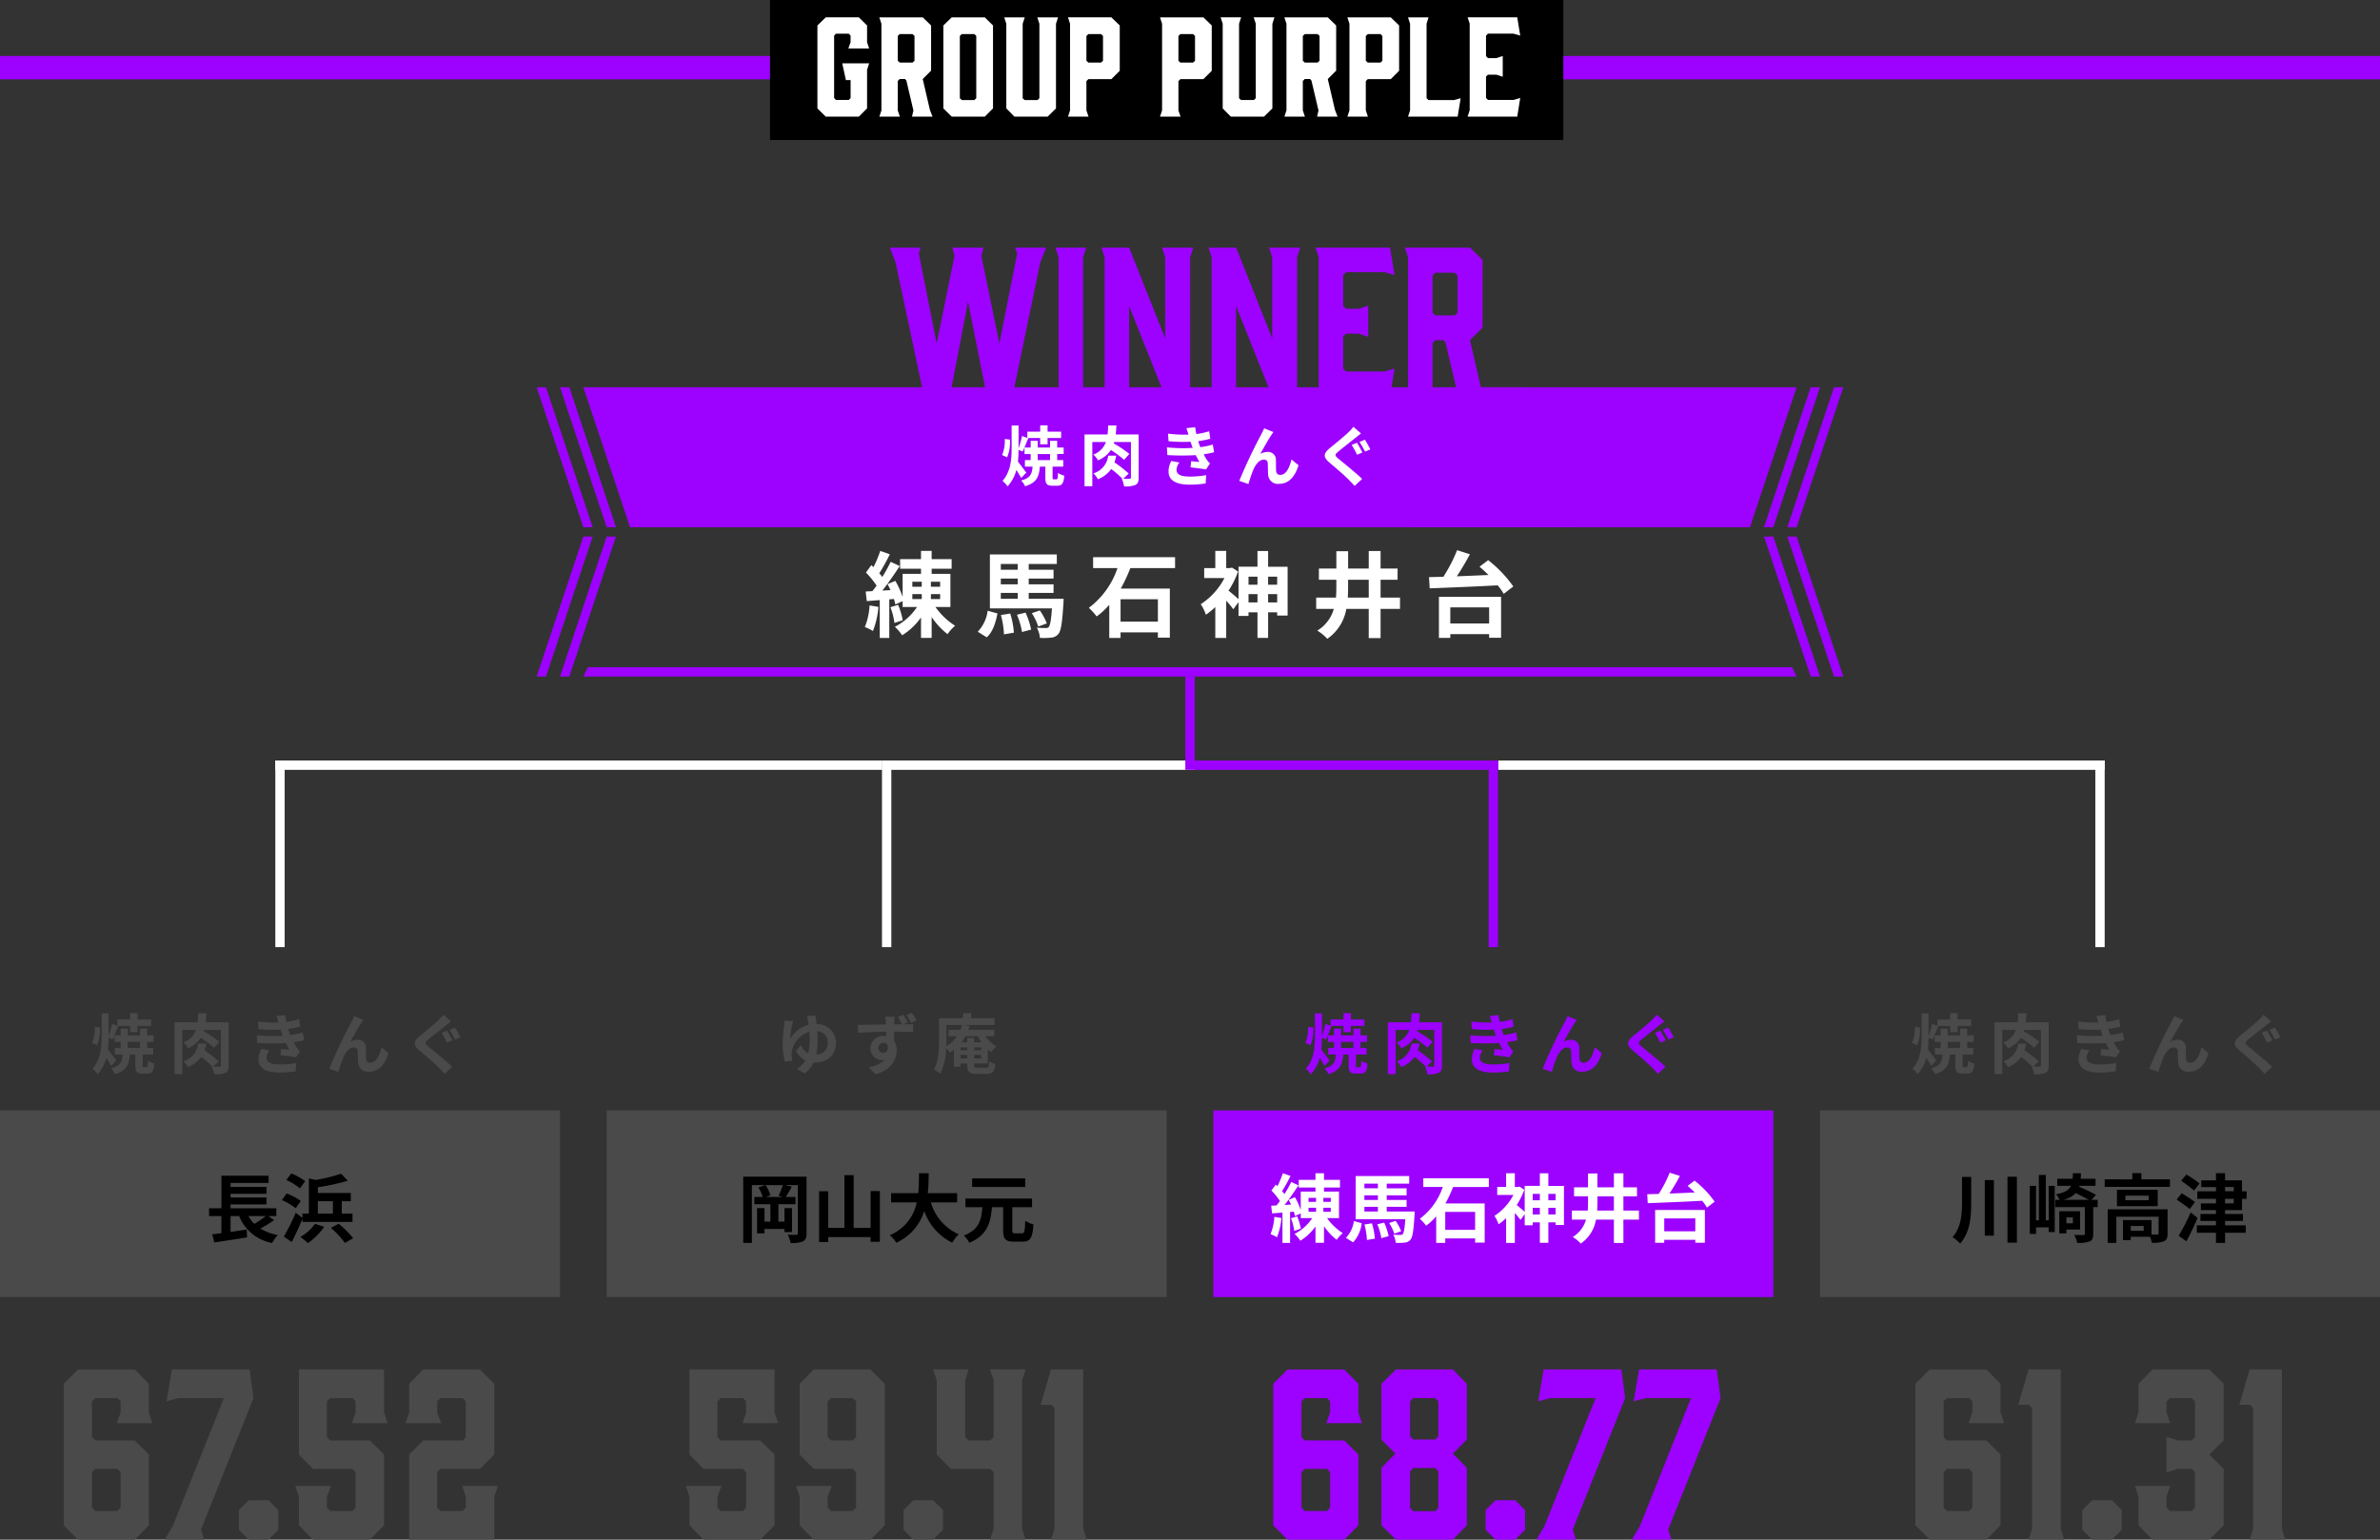 <svg xmlns="http://www.w3.org/2000/svg" width="510" height="330" viewBox="0 0 510 330">
  <rect x="0" y="0" width="510" height="330" fill="#333333" stroke="none"/>
  <g id="グループ_88327" data-name="グループ 88327" transform="translate(14546 10044)">
    <path id="パス_151383" data-name="パス 151383" d="M0,0H120V40H0Z" transform="translate(-14286 -9806)" fill="#9d01ff"/>
    <path id="パス_151249" data-name="パス 151249" d="M-40,0H162l10,30H-30Z" transform="translate(-14381 -9961)" fill="#9d01ff"/>
    <path id="パス_151250" data-name="パス 151250" d="M-28,0h-72l-10,30h72Z" transform="translate(-14133 -9961)" fill="#9d01ff"/>
    <path id="パス_151413" data-name="パス 151413" d="M-32.067-28.854l1.26-3.066h-6.678l.462,1.218-3.822,19.32-3.864-18.774.462-1.764h-6.678l.462,1.764-3.822,18.774L-58.107-30.7l.378-1.218h-6.594l1.218,3.108,5.712,26.88L-57.9,0h7.308l-.5-1.932,3.528-18.4,3.654,18.4L-44.415,0h7.266l-.5-1.932Zm9.156,26.838V-29.862l.672-2.058h-6.594l.672,2.058V-2.016L-28.833,0h6.594Zm9.87,0V-19.4L-5.313,0H.693L.021-2.016V-29.862L.693-31.92H-5.985l.672,2.058v17.388L-13.041-31.92h-5.922l.672,2.058V-2.016L-18.963,0h6.594Zm22.932,0V-19.4L17.619,0h6.006l-.672-2.016V-29.862l.672-2.058H16.947l.672,2.058v17.388L9.891-31.92H3.969l.672,2.058V-2.016L3.969,0h6.594ZM42.861,0l.966-6.006-2.184.63h-8.19l-.63-.63v-6.888l.63-.588h2.688l2.058.672v-6.678l-2.058.672H33.453l-.63-.63V-26.04l.63-.63h8.19l2.184.63-.966-5.88H26.9l.672,2.016V-2.058L26.9,0Zm9.786,0-.672-2.016v-9.45l.63-.63h1.722l.42.5,2.268,9.618L56.553,0h6.594l-.84-2.142L60-12.1l2.688-2.688V-29.316L60-31.92H46.053l.672,2.058V-2.016L46.053,0ZM52.6-17.388l-.63-.588v-7.98l.63-.588h4.116l.63.588v7.98l-.63.588Z" transform="translate(-14291 -9959)" fill="#9d01ff"/>
    <path id="パス_151306" data-name="パス 151306" d="M0,0H510V5H0Z" transform="translate(-14546 -10032)" fill="#9d01ff"/>
    <path id="パス_151403" data-name="パス 151403" d="M0,0H170V30H0Z" transform="translate(-14381 -10044)"/>
    <path id="パス_151506" data-name="パス 151506" d="M-34.968-24.96h7.632l-.768-2.3v-6.144l-3.024-3.072H-43.272l-3.072,3.072V-3.072L-43.272,0h12.144L-28.1-3.072V-18.24l-3.024-3.024h-8.448l-.72-.72v-7.68l.72-.672h4.752l.672.672v2.4Zm.816,10.512v7.584l-.672.72h-4.752l-.72-.72v-7.584l.72-.72h4.752ZM-5.688-30.336-6.5-36.48H-23.16l-1.152,6.816,2.544-.672h9.744L-22.968-2.928-24.7,0h8.448l-.672-2.16ZM-6.7-8.448-8.808-6.336v4.224L-6.7,0h4.224L-.36-2.112V-6.336L-2.472-8.448ZM22.3-27.264V-36.48H4.056v18.24L7.08-15.168h8.448l.672.72v7.584l-.672.72H10.776l-.72-.72V-9.216l.864-2.3H3.288l.768,2.3v6.144L7.08,0H19.224L22.3-3.072V-18.24l-3.072-3.024H10.776l-.72-.72v-7.68l.72-.672h4.752l.672.672v2.4l-.768,2.3h7.632ZM46.68-11.52H39.048l.768,2.3v2.352l-.672.72H34.392l-.72-.72v-7.584l.72-.72H42.84l3.072-3.072V-33.408L42.84-36.48H30.7l-3.024,3.072v6.144l-.768,2.3h7.632l-.864-2.3v-2.4l.72-.672h4.752l.672.672v7.68l-.672.72H30.7L27.672-18.24V0h18.24V-9.216Z" transform="translate(-14486 -9714)" fill="#4a4a4a"/>
    <path id="パス_151447" data-name="パス 151447" d="M-24.024-27.264V-36.48h-18.24v18.24l3.024,3.072h8.448l.672.72v7.584l-.672.72h-4.752l-.72-.72V-9.216l.864-2.3h-7.632l.768,2.3v6.144L-39.24,0H-27.1l3.072-3.072V-18.24L-27.1-21.264h-8.448l-.72-.72v-7.68l.72-.672h4.752l.672.672v2.4l-.768,2.3h7.632ZM-3.48-36.48H-15.624l-3.024,3.072V-18.24l3.024,3.072h8.352l.72.72v7.584l-.72.72h-4.656l-.72-.72V-9.216l.864-2.3h-7.632l.768,2.3v6.144L-15.624,0H-3.48L-.408-3.072V-33.408Zm-3.072,6.816v7.68l-.72.72h-4.656l-.72-.72v-7.68l.72-.672h4.656ZM5.736-8.448,3.624-6.336v4.224L5.736,0H9.96l2.112-2.112V-6.336L9.96-8.448Zm23.28,6.1V-34.128l.768-2.352H22.152l.768,2.352v12.144l-.72.72H17.544l-.72-.72V-34.128l.72-2.352H9.96l.768,2.352V-18.24l3.024,3.072H22.2l.72.72v12.1L22.152,0h7.632Zm13.1,0V-36.48H35.208L33-28.9h2.3l.672.72V-2.352L35.208,0H42.84Z" transform="translate(-14356 -9714)" fill="#4a4a4a"/>
    <path id="パス_151354" data-name="パス 151354" d="M-28.176-24.96h7.632l-.768-2.3v-6.144l-3.024-3.072H-36.48l-3.072,3.072V-3.072L-36.48,0h12.144l3.024-3.072V-18.24l-3.024-3.024h-8.448l-.72-.72v-7.68l.72-.672h4.752l.672.672v2.4Zm.816,10.512v7.584l-.672.72h-4.752l-.72-.72v-7.584l.72-.72h4.752ZM-8.4-2.352V-36.48h-6.912L-17.52-28.9h2.3l.672.72V-2.352L-15.312,0H-7.68Zm6.72-6.1L-3.792-6.336v4.224L-1.68,0H2.544L4.656-2.112V-6.336L2.544-8.448Zm25.1-28.032H11.232L8.256-33.408v6.144l-.768,2.3h7.536l-.768-2.3v-2.4l.72-.672h4.656l.72.672v7.68l-.72.72H16.7l-2.448-.768V-14.4l2.448-.768h2.928l.72.72v7.584l-.72.72H14.976l-.72-.72V-9.216l.768-2.3H7.488l.768,2.3v6.144L11.232,0H23.424L26.5-3.072v-12.1L23.424-18.24,26.5-21.264V-33.408ZM38.976-2.352V-36.48H32.064L29.856-28.9h2.3l.672.72V-2.352L32.064,0H39.7Z" transform="translate(-14096 -9714)" fill="#4a4a4a"/>
    <path id="パス_151406" data-name="パス 151406" d="M-73.052,0h7.084L-64.2-1.764v-8.26l.448-1.4h-5.768l.784,3.584h1.008V-4l-.392.42h-2.744L-71.26-4V-17.36l.392-.42h2.744l.392.42v1.4l-.476,1.344h4.452L-64.2-15.96v-3.584l-1.764-1.736h-7.084l-1.792,1.736v17.78Zm15.876,0-.448-1.344v-6.3l.42-.42h1.148l.28.336,1.512,6.412L-54.572,0h4.4l-.56-1.428-1.54-6.636,1.792-1.792v-9.688l-1.792-1.736h-9.3l.448,1.372V-1.344L-61.572,0ZM-57.2-11.592l-.42-.392V-17.3l.42-.392h2.744l.42.392v5.32l-.42.392Zm18.228-9.688H-46.06l-1.792,1.736v17.78L-46.06,0h7.084l1.764-1.764v-17.78ZM-40.8-17.3V-3.948l-.42.392H-43.9l-.42-.392V-17.3l.42-.392h2.688Zm17.528-3.976H-27.72l.448,1.372v15.96l-.42.392h-2.744l-.42-.392v-15.96l.448-1.372h-4.4l.448,1.372V-1.764L-32.62,0h7.112l1.792-1.764V-19.908Zm6.076,19.936V-7.616l.42-.42h4.928l1.792-1.792v-9.716l-1.792-1.736h-9.3l.448,1.372V-1.344L-21.14,0h4.4Zm0-10.64V-17.3l.42-.392h2.716l.42.392v5.32l-.42.392h-2.716ZM2.52-1.344V-7.616l.42-.42H7.868L9.66-9.828v-9.716L7.868-21.28h-9.3l.448,1.372V-1.344L-1.428,0h4.4Zm0-10.64V-17.3l.42-.392H5.656l.42.392v5.32l-.42.392H2.94Zm20.58-9.3H18.648l.448,1.372v15.96l-.42.392H15.932l-.42-.392v-15.96l.448-1.372h-4.4l.448,1.372V-1.764L13.748,0H20.86l1.792-1.764V-19.908ZM29.624,0l-.448-1.344v-6.3l.42-.42h1.148l.28.336,1.512,6.412L32.228,0h4.4l-.56-1.428-1.54-6.636,1.792-1.792v-9.688L34.524-21.28h-9.3l.448,1.372V-1.344L25.228,0ZM29.6-11.592l-.42-.392V-17.3l.42-.392H32.34l.42.392v5.32l-.42.392ZM42.672-1.344V-7.616l.42-.42H48.02l1.792-1.792v-9.716L48.02-21.28h-9.3l.448,1.372V-1.344L38.724,0h4.4Zm0-10.64V-17.3l.42-.392h2.716l.42.392v5.32l-.42.392H43.092ZM63-3.948l-1.456.392H56.112l-.42-.392v-15.96l.42-1.372h-4.4l.448,1.372V-1.344L51.716,0h10.64ZM75.124,0l.644-4-1.456.42h-5.46L68.432-4V-8.6l.42-.392h1.792l1.372.448v-4.452l-1.372.448H68.852l-.42-.42v-4.4l.42-.42h5.46l1.456.42-.644-3.92H64.484l.448,1.344V-1.372L64.484,0Z" transform="translate(-14296 -10019)" fill="#fff"/>
    <path id="パス_151491" data-name="パス 151491" d="M0,0H120V40H0Z" transform="translate(-14546 -9806)" fill="#4a4a4a"/>
    <path id="パス_151259" data-name="パス 151259" d="M-19,0H239l1,2H-20Z" transform="translate(-14401 -9901)" fill="#9d01ff"/>
    <path id="パス_151439" data-name="パス 151439" d="M0,0H120V40H0Z" transform="translate(-14416 -9806)" fill="#4a4a4a"/>
    <path id="パス_151321" data-name="パス 151321" d="M0,0H120V40H0Z" transform="translate(-14156 -9806)" fill="#4a4a4a"/>
    <path id="パス_151515" data-name="パス 151515" d="M-3.056-4.352A22.536,22.536,0,0,1-5.5-2.688,7.613,7.613,0,0,1-6.768-4.352Zm.56,0H-.784v-1.68h-9.808v-.832h7.7V-8.336h-7.7v-.8h7.7v-1.472h-7.7v-.848h8.144v-1.552h-10.1v6.976H-15.2v1.68h2.64V-.688c-.72.08-1.376.176-1.952.24L-14.08,1.3C-12.144,1.008-9.5.608-7.056.208l-.08-1.68c-1.152.176-2.336.352-3.456.512V-4.352h1.84A9.4,9.4,0,0,0-1.68,1.408,8.453,8.453,0,0,1-.48-.3,10.582,10.582,0,0,1-4.208-1.68,26.941,26.941,0,0,0-1.264-3.488Zm7.9-7.488a12.64,12.64,0,0,0-2.992-1.648L1.36-12.08a11.631,11.631,0,0,1,2.912,1.792ZM4.448-7.6a12.59,12.59,0,0,0-3.04-1.6L.416-7.776a13.139,13.139,0,0,1,2.96,1.744Zm3.664.064h3.232V-4.88H8.112ZM4.816-3.1h10.72V-4.88h-2.3V-7.536h1.936V-9.312H8.112v-1.232a45.688,45.688,0,0,0,6.416-1.392l-1.44-1.5A35.522,35.522,0,0,1,7.648-12.1l-1.456-.32V-4.88H4.816v.912l-1.44-1.1A47.45,47.45,0,0,1,.816.048L2.512,1.2C3.3-.32,4.128-2.1,4.816-3.76ZM7.5-2.688A9.972,9.972,0,0,1,4.352.128,11.052,11.052,0,0,1,5.984,1.44,14.16,14.16,0,0,0,9.472-2.048Zm3.424.864A20.084,20.084,0,0,1,13.92,1.408L15.68.384a19.741,19.741,0,0,0-3.12-3.1Z" transform="translate(-14486 -9779)"/>
    <path id="パス_151408" data-name="パス 151408" d="M-68.66-5.24A14.576,14.576,0,0,1-69.68-.6a9.99,9.99,0,0,1,1.74.84,18.358,18.358,0,0,0,1.18-5.16Zm4.46.38a13.77,13.77,0,0,1,.86,3.38l1.78-.58a15.955,15.955,0,0,0-.98-3.3Zm4.7-2.8h2.02V-6.6H-59.5Zm0-2.66h2.02v1.08H-59.5Zm5.96,1.08h-1.98v-1.08h1.98Zm0,2.64h-1.98V-7.66h1.98Zm2.2,1.7V-12h-4.02v-1.1h4.28v-2.06h-4.28v-1.76h-2.28v1.76h-4.48v2.06h4.48V-12h-3.94v4.94a18.687,18.687,0,0,0-1.56-3.44l-1.68.7c.22.4.44.84.64,1.28l-1.74.1c1.26-1.6,2.62-3.58,3.72-5.26l-1.94-.9a32.242,32.242,0,0,1-1.8,3.24,10.059,10.059,0,0,0-.64-.78,45.024,45.024,0,0,0,2.26-4.08l-2.06-.72a24.542,24.542,0,0,1-1.44,3.46c-.16-.14-.32-.28-.46-.42l-1.16,1.6a18.405,18.405,0,0,1,2.28,2.8c-.3.42-.6.82-.9,1.18l-1.44.08.24,2.06,2.78-.22V1.74h2.04V-6.54l1-.08c.12.44.24.84.3,1.18l1.56-.72V-4.9h3.08A12.542,12.542,0,0,1-63.24-.66a10.545,10.545,0,0,1,1.56,1.82,14.009,14.009,0,0,0,4.04-3.82V1.72h2.28V-2.74A16.308,16.308,0,0,0-51.96.92a9.3,9.3,0,0,1,1.62-1.8,15.089,15.089,0,0,1-4.2-4.02Zm7.78,6.5c1.34-1.2,1.92-3.16,2.3-5.12l-2.1-.58A7.98,7.98,0,0,1-45.48.4Zm3.04-4.78A19.082,19.082,0,0,1-39.86.96L-37.74.6a18.169,18.169,0,0,0-.78-4.1Zm3.44-.06A16.331,16.331,0,0,1-36,.46l1.96-.52a16.79,16.79,0,0,0-1.2-3.64Zm-3.46-4.68h3.62v1.26h-3.62Zm3.62-6.2v1.24h-3.62v-1.24Zm0,4.36h-3.62V-11h3.62Zm2.36,3.1V-7.92h5.32V-9.76h-5.32V-11h5.32v-1.88h-5.32v-1.24h6.02v-2.04H-42.88V-4.6h13.3c-.18,2.58-.4,3.64-.68,3.98a.77.77,0,0,1-.68.22,14.2,14.2,0,0,1-1.88-.08,5.492,5.492,0,0,1,.66,2.2,15.016,15.016,0,0,0,2.44-.06A2.152,2.152,0,0,0-28.22.9c.58-.66.84-2.44,1.1-6.62.02-.32.04-.94.04-.94Zm3.88,5.28a12.743,12.743,0,0,0-1.5-2.78l-1.72.58A12.357,12.357,0,0,1-32.52-.72Zm23.8-.38h-8v-4.8h8ZM-3.2-13.24v-2.34H-20.76v2.34h5.22a17.663,17.663,0,0,1-6.14,8.52A13.29,13.29,0,0,1-20-2.88a15.181,15.181,0,0,0,2.7-2.5V1.74h2.42V.54h8V1.66h2.56V-8.84H-14.84a35.058,35.058,0,0,0,2.06-4.4ZM16.74-5.88V-7.66h1.94v1.78Zm-4.2,0V-7.66h1.92v1.78Zm1.92-5.52v1.72H12.54V-11.4Zm4.22,0v1.72H16.74V-11.4Zm-1.94-2.12V-16.9H14.46v3.36H10.4v6.96C9.86-7.06,8.86-7.94,8.26-8.4a19.606,19.606,0,0,0,2.04-4.1L9-13.34l-.42.1H7.76v-3.68H5.42v3.68H3.04v2.14H7.38A14.841,14.841,0,0,1,2.3-5.5,9.135,9.135,0,0,1,3.4-3.24,15.031,15.031,0,0,0,5.42-4.9V1.74H7.76v-8A22.683,22.683,0,0,1,9.28-4.42L10.4-5.94v2.96h2.14v-.78h1.92V1.72h2.28V-3.76h1.94v.7h2.24V-13.52Zm17.08,6.6q.06-1.17.06-2.34v-1.48H38.3v3.82ZM45-6.92H40.84v-3.82h3.64v-2.4H40.84V-16.9H38.3v3.76H33.88v-3.72H31.36v3.72H27.62v2.4h3.74v1.46c0,.8-.02,1.58-.08,2.36H27.04V-4.5h3.78A7.993,7.993,0,0,1,27.28.16a9.765,9.765,0,0,1,2.14,1.76A9.773,9.773,0,0,0,33.5-4.5h4.8V1.76h2.54V-4.5H45Zm19.1,2.1v3.46H55.78V-4.82ZM53.34,1.72h2.44V.92H64.1V1.7h2.56V-7.08H53.34Zm8.7-15.26c.62.54,1.28,1.14,1.92,1.78-2.3.1-4.62.2-6.78.28.96-1.46,1.96-3.14,2.8-4.72l-2.74-.88a34.319,34.319,0,0,1-2.94,5.7c-1.12.02-2.16.06-3.08.08l.14,2.4c3.72-.14,9.3-.36,14.58-.64a12.909,12.909,0,0,1,1.28,1.82L69.28-9.3a26.577,26.577,0,0,0-5.38-5.64Z" transform="translate(-14291 -9909)" fill="#fff"/>
    <path id="パス_151457" data-name="パス 151457" d="M-22.24-8.448h-3.616l.944-.352a7.224,7.224,0,0,0-1.056-2.192h3.728a16.059,16.059,0,0,1-.928,2.272Zm5.072-4.352H-30.736V1.392h1.856V-10.992h2.848l-1.456.512a7.369,7.369,0,0,1,.912,2.032h-1.776V-6.9h3.44v3.728h-1.264v-2.9h-1.6V-.656h1.6V-1.6H-21.9v.688h1.616V-6.064H-21.9v2.9h-1.3V-6.9h3.664V-8.448H-21.6c.368-.592.832-1.424,1.28-2.208l-1.408-.336h2.688v10.3c0,.272-.1.352-.352.352-.256.016-1.072.016-1.808-.032a6.872,6.872,0,0,1,.608,1.776,5.955,5.955,0,0,0,2.64-.336c.592-.32.784-.8.784-1.744ZM-3.44-9.712v7.888H-7.072v-11.3H-9.056v11.3h-3.472V-9.68H-14.48V1.2h1.952V.144H-3.44V1.152h1.984V-9.712ZM15.1-7.3V-9.264H8.816c.16-1.488.176-2.96.192-4.272H6.928c-.016,1.312,0,2.768-.16,4.272H.944V-7.3h5.5A9.592,9.592,0,0,1,.64-.256,5.637,5.637,0,0,1,2.064,1.36a11.013,11.013,0,0,0,5.984-6.8,11.934,11.934,0,0,0,6,6.784A7.657,7.657,0,0,1,15.456-.448,10.677,10.677,0,0,1,9.472-7.3ZM29.68-12.432H18.32v1.84H29.68ZM27.552-.656c-.528,0-.624-.1-.624-.7v-4.9h4.224V-8.112H16.88v1.856H20.5C20.3-3.6,19.856-1.44,16.528-.192A5.487,5.487,0,0,1,17.712,1.36c3.824-1.552,4.56-4.288,4.848-7.616h2.4v4.9c0,1.872.464,2.48,2.272,2.48h1.92c1.632,0,2.112-.832,2.3-3.7a5.33,5.33,0,0,1-1.76-.8c-.08,2.3-.176,2.72-.7,2.72Z" transform="translate(-14356 -9779)"/>
    <path id="パス_151390" data-name="パス 151390" d="M-46.928-4.192A11.661,11.661,0,0,1-47.744-.48a7.992,7.992,0,0,1,1.392.672,14.686,14.686,0,0,0,.944-4.128Zm3.568.3a11.016,11.016,0,0,1,.688,2.7l1.424-.464a12.764,12.764,0,0,0-.784-2.64Zm3.76-2.24h1.616v.848H-39.6Zm0-2.128h1.616v.864H-39.6Zm4.768.864h-1.584v-.864h1.584Zm0,2.112h-1.584v-.848h1.584Zm1.76,1.36V-9.6h-3.216v-.88h3.424v-1.648h-3.424v-1.408h-1.824v1.408H-41.7v1.648h3.584v.88h-3.152v3.952A14.95,14.95,0,0,0-42.512-8.4l-1.344.56c.176.32.352.672.512,1.024l-1.392.08c1.008-1.28,2.1-2.864,2.976-4.208l-1.552-.72a25.8,25.8,0,0,1-1.44,2.592,8.048,8.048,0,0,0-.512-.624,36.021,36.021,0,0,0,1.808-3.264l-1.648-.576a19.633,19.633,0,0,1-1.152,2.768c-.128-.112-.256-.224-.368-.336l-.928,1.28a14.724,14.724,0,0,1,1.824,2.24c-.24.336-.48.656-.72.944l-1.152.064.192,1.648,2.224-.176v6.5h1.632V-5.232l.8-.064c.1.352.192.672.24.944l1.248-.576V-3.92H-38.8A10.034,10.034,0,0,1-42.592-.528,8.435,8.435,0,0,1-41.344.928a11.207,11.207,0,0,0,3.232-3.056v3.5h1.824V-2.192A13.046,13.046,0,0,0-33.568.736a7.439,7.439,0,0,1,1.3-1.44,12.072,12.072,0,0,1-3.36-3.216Zm3.024,5.2a7.244,7.244,0,0,0,1.84-4.1l-1.68-.464a6.384,6.384,0,0,1-1.7,3.6Zm2.432-3.824A15.265,15.265,0,0,1-27.088.768l1.7-.288a14.535,14.535,0,0,0-.624-3.28Zm2.752-.048A13.065,13.065,0,0,1-24,.368l1.568-.416a13.432,13.432,0,0,0-.96-2.912Zm-2.768-3.744h2.9v1.008h-2.9Zm2.9-4.96v.992h-2.9V-11.3Zm0,3.488h-2.9V-8.8h2.9Zm1.888,2.48V-6.336h4.256V-7.808h-4.256V-8.8h4.256v-1.5h-4.256V-11.3h4.816v-1.632H-29.5V-3.68h10.64c-.144,2.064-.32,2.912-.544,3.184a.616.616,0,0,1-.544.176,11.362,11.362,0,0,1-1.5-.064,4.393,4.393,0,0,1,.528,1.76,12.013,12.013,0,0,0,1.952-.048,1.722,1.722,0,0,0,1.2-.608c.464-.528.672-1.952.88-5.3.016-.256.032-.752.032-.752Zm3.1,4.224a10.2,10.2,0,0,0-1.2-2.224l-1.376.464a9.886,9.886,0,0,1,1.1,2.288Zm15.84-.3h-6.4v-3.84h6.4ZM-.96-10.592v-1.872H-15.008v1.872h4.176a14.131,14.131,0,0,1-4.912,6.816A10.632,10.632,0,0,1-14.4-2.3a12.145,12.145,0,0,0,2.16-2v5.7H-10.3V.432h6.4v.9h2.048v-8.4h-8.416a28.046,28.046,0,0,0,1.648-3.52ZM11.792-4.7V-6.128h1.552V-4.7Zm-3.36,0V-6.128H9.968V-4.7ZM9.968-9.12v1.376H8.432V-9.12Zm3.376,0v1.376H11.792V-9.12Zm-1.552-1.7v-2.7H9.968v2.688H6.72v5.568C6.288-5.648,5.488-6.352,5.008-6.72A15.685,15.685,0,0,0,6.64-10L5.6-10.672l-.336.08H4.608v-2.944H2.736v2.944H.832V-8.88H4.3A11.873,11.873,0,0,1,.24-4.4a7.308,7.308,0,0,1,.88,1.808A12.025,12.025,0,0,0,2.736-3.92V1.392H4.608v-6.4A18.147,18.147,0,0,1,5.824-3.536l.9-1.216v2.368H8.432v-.624H9.968V1.376h1.824V-3.008h1.552v.56h1.792v-8.368Zm10.464,5.28q.048-.936.048-1.872V-8.592H25.84v3.056Zm8.944,0H27.872V-8.592h2.912v-1.92H27.872V-13.52H25.84v3.008H22.3v-2.976H20.288v2.976H17.3v1.92h2.992v1.168c0,.64-.016,1.264-.064,1.888H16.832V-3.6h3.024A6.394,6.394,0,0,1,17.024.128a7.812,7.812,0,0,1,1.712,1.408A7.818,7.818,0,0,0,22-3.6h3.84V1.408h2.032V-3.6H31.2Zm12.08,1.68v2.768H36.624V-3.856ZM34.672,1.376h1.952V.736H43.28V1.36h2.048V-5.664H34.672Zm6.96-12.208c.5.432,1.024.912,1.536,1.424-1.84.08-3.7.16-5.424.224.768-1.168,1.568-2.512,2.24-3.776l-2.192-.7A27.455,27.455,0,0,1,35.44-9.1c-.9.016-1.728.048-2.464.064l.112,1.92c2.976-.112,7.44-.288,11.664-.512a10.326,10.326,0,0,1,1.024,1.456L47.424-7.44a21.262,21.262,0,0,0-4.3-4.512Z" transform="translate(-14226 -9779)" fill="#fff"/>
    <path id="パス_151365" data-name="パス 151365" d="M-29.568-12.752v5.5c0,2.64-.208,5.328-2.032,7.408a8.455,8.455,0,0,1,1.632,1.376C-27.84-.88-27.6-4.128-27.6-7.232v-5.52Zm4.88.688V-.16h1.952v-11.9Zm4.864-.72V1.344h2.016V-12.784Zm8.832,9.328h-.624v-9.712H-13.1v9.712H-13.7v-7.376H-15.04v10.3H-13.7V-1.936h2.7V-.928h1.3v-9.9h-1.3Zm5.184-.608V-2.8H-7.2V-4.064Zm1.536,2.592v-3.92H-8.72V-.64H-7.2v-.832ZM-7.888-7.84A5.141,5.141,0,0,0-5.2-9.28c.976.48,2.048,1.024,2.8,1.44Zm7.392,0H-1.824l.96-1.072a36.35,36.35,0,0,0-3.584-1.712l.064-.224H-.96v-1.5H-4.144c.032-.368.048-.768.064-1.184H-5.808c-.016.432-.032.832-.064,1.184h-3.28v1.5h2.944C-6.64-9.92-7.536-9.376-9.44-9.024A4.126,4.126,0,0,1-8.656-7.84h-.928v1.568h6.336V-.56c0,.208-.08.272-.32.272-.272,0-1.12,0-1.952-.032a7.189,7.189,0,0,1,.64,1.712,6.862,6.862,0,0,0,2.624-.3c.624-.272.8-.736.8-1.616V-6.272H-.5ZM9.36-1.2H6.592V-2.24H9.36Zm5.12-4.608H1.648v7.2H3.5V-4.224H12.56V-.656c0,.192-.064.24-.3.256-.176.016-.672.016-1.216,0V-3.5H4.928V.8H6.592V.08H10.72a5.4,5.4,0,0,1,.368,1.28,6.386,6.386,0,0,0,2.592-.3c.624-.288.8-.8.8-1.68ZM10.432-7.76H5.44v-.976h4.992ZM3.632-10v3.52h8.736V-10Zm5.232-2.224v-1.344H6.928v1.344H1.008v1.616H14.992v-1.616Zm12.464.88a26.071,26.071,0,0,0-2.816-1.92l-1.12,1.328c.864.624,2.144,1.536,2.752,2.1Zm-.976,3.968c-.656-.512-2-1.344-2.848-1.872l-1.072,1.36c.9.624,2.192,1.5,2.8,2.032ZM19.44-5.152A40.833,40.833,0,0,1,16.848-.144l1.664,1.2c.832-1.536,1.7-3.344,2.4-5.008Zm7.36-2.9h1.856v.976H26.8Zm0-2.528h1.856v.912H26.8Zm3.632,4.944V-8.048h.992V-9.664h-.992v-2.352H26.8v-1.536H24.848v1.536H21.7v1.44h3.152v.912h-4v1.616h4v.976H21.616v1.44h3.232V-4.8H21.52v1.488h3.328v.944h-4.1V-.784h4.1V1.392H26.8V-.784h4.432V-2.368H26.8v-.944h3.84V-4.8H26.8v-.832Z" transform="translate(-14096 -9779)"/>
    <path id="パス_151511" data-name="パス 151511" d="M-39.186-4.984a8.435,8.435,0,0,0,.6-3.794l-1.106-.14a8.035,8.035,0,0,1-.574,3.458Zm4.116,3.29c-.266-.35-1.33-1.792-1.806-2.366.1-.84.126-1.68.14-2.52l.882.364c.35-.714.784-1.876,1.2-2.856l-.112-.042h2.66V-7.77h1.582V-9.114h2.912v-1.372H-30.52v-1.358H-32.1v1.358H-34.86v1.344l-1.12-.406a23.679,23.679,0,0,1-.756,2.66V-11.8H-38.22v4.83c0,2.436-.21,5.082-1.96,7.042a6.144,6.144,0,0,1,1.092,1.162,8.072,8.072,0,0,0,1.876-3.5c.392.6.8,1.26,1.036,1.708Zm2.436-3.99h2.646v1.3h-2.646Zm3.458,5.418c-.238,0-.266-.056-.266-.42v-2.3h2.282v-1.4h-1.3v-1.3h1.386v-1.4h-1.386V-8.526h-1.526v1.442h-2.646V-8.526h-1.512v1.442h-1.316v1.4h1.316v1.3h-1.232v1.4h1.638c-.112,1.554-.462,2.45-2.45,2.968a3.856,3.856,0,0,1,.84,1.232c2.492-.728,3.01-2.058,3.178-4.2H-31v2.31c0,1.33.266,1.778,1.54,1.778h1.022c.98,0,1.358-.448,1.5-2.156a4.432,4.432,0,0,1-1.358-.588c-.028,1.19-.084,1.372-.308,1.372ZM-11-9.884h-4.914c.07-.616.112-1.246.154-1.932h-1.778c-.028.7-.056,1.33-.126,1.932H-22.6v11.1h1.666V-8.26h2.912a4.372,4.372,0,0,1-2.7,2.688,4.032,4.032,0,0,1,.994,1.246,5.972,5.972,0,0,0,2.772-2.226,21.462,21.462,0,0,1,2.828,2.114l1.134-1.274a23.671,23.671,0,0,0-3.332-2.24c.028-.1.056-.2.084-.308h3.584V-.686c0,.238-.07.294-.294.308-.2,0-.756,0-1.344-.028L-13.132-1.5a25.808,25.808,0,0,0-3.052-2.394,10.952,10.952,0,0,0,.378-1.442h-1.722A4.494,4.494,0,0,1-20.706-1.54,4.39,4.39,0,0,1-19.74-.28a6.281,6.281,0,0,0,2.856-2.2A24.353,24.353,0,0,1-14.49-.406l-.14-.014a6.155,6.155,0,0,1,.5,1.666A5.556,5.556,0,0,0-11.7.938c.546-.266.7-.742.7-1.582Zm6.048,2.772.1,1.652a52.065,52.065,0,0,0,6.09.014c.224.476.49.966.784,1.456C1.6-4.032.84-4.1.252-4.158l-.14,1.33c1.022.112,2.534.294,3.318.448l.854-1.288a4.268,4.268,0,0,1-.63-.714,12.741,12.741,0,0,1-.728-1.246,18.759,18.759,0,0,0,2.24-.434l-.28-1.652a18.074,18.074,0,0,1-2.674.56c-.084-.224-.168-.434-.238-.63s-.14-.434-.21-.658A20.409,20.409,0,0,0,4.34-8.96l-.224-1.61a16.091,16.091,0,0,1-2.758.6q-.147-.714-.252-1.47l-1.876.21c.168.49.308.938.448,1.386a29.122,29.122,0,0,1-4.382-.21l.1,1.61a32.733,32.733,0,0,0,4.718.126c.084.238.168.5.28.826.056.154.112.322.182.49A35.875,35.875,0,0,1-4.956-7.112Zm2.688,3.248L-4-4.2a4.649,4.649,0,0,0-.6,2.254C-4.578.056-2.842.882-.042.882A21.5,21.5,0,0,0,3.36.616l.1-1.778A18.426,18.426,0,0,1-.056-.854c-1.848,0-2.828-.42-2.828-1.456A2.628,2.628,0,0,1-2.268-3.864ZM17.878-10.4l-1.988-.8c-.238.588-.5,1.05-.686,1.428A108.091,108.091,0,0,0,10.556.07L12.53.742A29.441,29.441,0,0,1,13.594-2.38c.5-1.134,1.288-2.114,2.24-2.114a.768.768,0,0,1,.826.784c.042.574.028,1.722.084,2.464A2.077,2.077,0,0,0,19.082.7c2.142,0,3.444-1.6,4.172-3.99L21.742-4.522c-.406,1.736-1.148,3.3-2.366,3.3a.814.814,0,0,1-.91-.756c-.07-.588-.028-1.708-.056-2.338a1.669,1.669,0,0,0-1.736-1.82,3.256,3.256,0,0,0-1.61.42c.7-1.232,1.68-3.024,2.366-4.032C17.584-9.968,17.738-10.206,17.878-10.4Zm17.892,2.3-1.12.462A23.975,23.975,0,0,1,35.8-5.53l1.148-.49C36.68-6.524,36.134-7.574,35.77-8.106Zm1.694-.658-1.148.476a23.466,23.466,0,0,1,1.2,2.072l1.134-.476C38.374-7.21,37.828-8.246,37.464-8.764Zm-.812-1.33-1.638-1.442a9.5,9.5,0,0,1-1.064,1.19c-.952.91-2.87,2.464-3.962,3.36-1.414,1.176-1.512,1.918-.126,3.108,1.288,1.092,3.332,2.842,4.186,3.724.406.42.84.868,1.232,1.3l1.61-1.5c-1.428-1.386-4.074-3.486-5.124-4.368-.77-.658-.784-.812-.028-1.456.924-.8,2.786-2.226,3.682-2.954C35.756-9.394,36.218-9.758,36.652-10.094Z" transform="translate(-14486 -9815)" fill="#4a4a4a"/>
    <path id="パス_151421" data-name="パス 151421" d="M-39.186-4.984a8.435,8.435,0,0,0,.6-3.794l-1.106-.14a8.035,8.035,0,0,1-.574,3.458Zm4.116,3.29c-.266-.35-1.33-1.792-1.806-2.366.1-.84.126-1.68.14-2.52l.882.364c.35-.714.784-1.876,1.2-2.856l-.112-.042h2.66V-7.77h1.582V-9.114h2.912v-1.372H-30.52v-1.358H-32.1v1.358H-34.86v1.344l-1.12-.406a23.679,23.679,0,0,1-.756,2.66V-11.8H-38.22v4.83c0,2.436-.21,5.082-1.96,7.042a6.144,6.144,0,0,1,1.092,1.162,8.072,8.072,0,0,0,1.876-3.5c.392.6.8,1.26,1.036,1.708Zm2.436-3.99h2.646v1.3h-2.646Zm3.458,5.418c-.238,0-.266-.056-.266-.42v-2.3h2.282v-1.4h-1.3v-1.3h1.386v-1.4h-1.386V-8.526h-1.526v1.442h-2.646V-8.526h-1.512v1.442h-1.316v1.4h1.316v1.3h-1.232v1.4h1.638c-.112,1.554-.462,2.45-2.45,2.968a3.856,3.856,0,0,1,.84,1.232c2.492-.728,3.01-2.058,3.178-4.2H-31v2.31c0,1.33.266,1.778,1.54,1.778h1.022c.98,0,1.358-.448,1.5-2.156a4.432,4.432,0,0,1-1.358-.588c-.028,1.19-.084,1.372-.308,1.372ZM-11-9.884h-4.914c.07-.616.112-1.246.154-1.932h-1.778c-.028.7-.056,1.33-.126,1.932H-22.6v11.1h1.666V-8.26h2.912a4.372,4.372,0,0,1-2.7,2.688,4.032,4.032,0,0,1,.994,1.246,5.972,5.972,0,0,0,2.772-2.226,21.462,21.462,0,0,1,2.828,2.114l1.134-1.274a23.671,23.671,0,0,0-3.332-2.24c.028-.1.056-.2.084-.308h3.584V-.686c0,.238-.07.294-.294.308-.2,0-.756,0-1.344-.028L-13.132-1.5a25.808,25.808,0,0,0-3.052-2.394,10.952,10.952,0,0,0,.378-1.442h-1.722A4.494,4.494,0,0,1-20.706-1.54,4.39,4.39,0,0,1-19.74-.28a6.281,6.281,0,0,0,2.856-2.2A24.353,24.353,0,0,1-14.49-.406l-.14-.014a6.155,6.155,0,0,1,.5,1.666A5.556,5.556,0,0,0-11.7.938c.546-.266.7-.742.7-1.582Zm6.048,2.772.1,1.652a52.065,52.065,0,0,0,6.09.014c.224.476.49.966.784,1.456C1.6-4.032.84-4.1.252-4.158l-.14,1.33c1.022.112,2.534.294,3.318.448l.854-1.288a4.268,4.268,0,0,1-.63-.714,12.741,12.741,0,0,1-.728-1.246,18.759,18.759,0,0,0,2.24-.434l-.28-1.652a18.074,18.074,0,0,1-2.674.56c-.084-.224-.168-.434-.238-.63s-.14-.434-.21-.658A20.409,20.409,0,0,0,4.34-8.96l-.224-1.61a16.091,16.091,0,0,1-2.758.6q-.147-.714-.252-1.47l-1.876.21c.168.49.308.938.448,1.386a29.122,29.122,0,0,1-4.382-.21l.1,1.61a32.733,32.733,0,0,0,4.718.126c.084.238.168.5.28.826.056.154.112.322.182.49A35.875,35.875,0,0,1-4.956-7.112Zm2.688,3.248L-4-4.2a4.649,4.649,0,0,0-.6,2.254C-4.578.056-2.842.882-.042.882A21.5,21.5,0,0,0,3.36.616l.1-1.778A18.426,18.426,0,0,1-.056-.854c-1.848,0-2.828-.42-2.828-1.456A2.628,2.628,0,0,1-2.268-3.864ZM17.878-10.4l-1.988-.8c-.238.588-.5,1.05-.686,1.428A108.091,108.091,0,0,0,10.556.07L12.53.742A29.441,29.441,0,0,1,13.594-2.38c.5-1.134,1.288-2.114,2.24-2.114a.768.768,0,0,1,.826.784c.042.574.028,1.722.084,2.464A2.077,2.077,0,0,0,19.082.7c2.142,0,3.444-1.6,4.172-3.99L21.742-4.522c-.406,1.736-1.148,3.3-2.366,3.3a.814.814,0,0,1-.91-.756c-.07-.588-.028-1.708-.056-2.338a1.669,1.669,0,0,0-1.736-1.82,3.256,3.256,0,0,0-1.61.42c.7-1.232,1.68-3.024,2.366-4.032C17.584-9.968,17.738-10.206,17.878-10.4Zm17.892,2.3-1.12.462A23.975,23.975,0,0,1,35.8-5.53l1.148-.49C36.68-6.524,36.134-7.574,35.77-8.106Zm1.694-.658-1.148.476a23.466,23.466,0,0,1,1.2,2.072l1.134-.476C38.374-7.21,37.828-8.246,37.464-8.764Zm-.812-1.33-1.638-1.442a9.5,9.5,0,0,1-1.064,1.19c-.952.91-2.87,2.464-3.962,3.36-1.414,1.176-1.512,1.918-.126,3.108,1.288,1.092,3.332,2.842,4.186,3.724.406.42.84.868,1.232,1.3l1.61-1.5c-1.428-1.386-4.074-3.486-5.124-4.368-.77-.658-.784-.812-.028-1.456.924-.8,2.786-2.226,3.682-2.954C35.756-9.394,36.218-9.758,36.652-10.094Z" transform="translate(-14291 -9941)" fill="#fff"/>
    <path id="パス_151465" data-name="パス 151465" d="M-15.26-11.3l-1.834.042a8.423,8.423,0,0,1,.238.98c.056.266.1.588.154.938a6.247,6.247,0,0,0-3.948,3.01,12.7,12.7,0,0,1,.378-2.954c.056-.238.154-.546.252-.84l-1.9-.154a5.791,5.791,0,0,1-.028.826,36.8,36.8,0,0,0-.336,4.13,15.094,15.094,0,0,0,.476,3.892l1.6-.21A9.522,9.522,0,0,1-20.37-3.01a2.313,2.313,0,0,1,.056-.686A5.431,5.431,0,0,1-16.562-7.84c.028.6.056,1.232.056,1.848a10.645,10.645,0,0,1-.308,2.716,3.617,3.617,0,0,1-1.61-1.736l-1.008,1.26a4.335,4.335,0,0,0,2,2A4.763,4.763,0,0,1-19.25.084l1.68.994a6.169,6.169,0,0,0,1.918-2.366,1.694,1.694,0,0,0,.266.014c3,0,4.522-1.82,4.522-4.228a3.984,3.984,0,0,0-4.144-4C-15.092-10.248-15.19-10.864-15.26-11.3Zm.462,5.32c0-.672-.028-1.344-.07-1.988a2.333,2.333,0,0,1,2.24,2.492A2.379,2.379,0,0,1-15.078-3,14.252,14.252,0,0,0-14.8-5.978Zm13.02,1.6A1.046,1.046,0,0,1-.714-5.488,1.011,1.011,0,0,1,.21-5c.182,1.232-.322,1.68-.91,1.68A1.057,1.057,0,0,1-1.778-4.382Zm5.32-7.126-1.148.476A17.775,17.775,0,0,1,3.3-9.45H1.624c0-.168.014-.322.014-.434.014-.224.056-.98.1-1.2H-.28c.028.182.084.658.126,1.218a3.815,3.815,0,0,1,.014.434c-1.89.028-4.438.084-6.034.1l.042,1.694c1.722-.1,3.906-.2,6.02-.224.014.308.014.63.014.938a3.633,3.633,0,0,0-.56-.042A2.664,2.664,0,0,0-3.472-4.34,2.477,2.477,0,0,0-1.05-1.778a3.025,3.025,0,0,0,.644-.07,6.337,6.337,0,0,1-3.43,1.6l1.484,1.5C1.078.28,2.156-2.03,2.156-3.864A3.52,3.52,0,0,0,1.624-5.81c0-.616,0-1.358-.014-2.072,1.89,0,3.22.042,4.06.084l.014-1.666c-.42,0-1.232,0-2.128.014l.966-.406A15.947,15.947,0,0,0,3.542-11.508ZM5.418-11.9l-1.162.476a12.218,12.218,0,0,1,.98,1.652l1.176-.49A15.488,15.488,0,0,0,5.418-11.9Zm10.4,9.744V-2.9h1.442v.742ZM12.81-9.31h3.36a8.227,8.227,0,0,1-.364,1.036H13.258V-6.9H15.05a7.015,7.015,0,0,1-2.268,2.128c.014-.5.028-.98.028-1.414ZM19.53-6.9a9.447,9.447,0,0,0,.784,1.3H18.746v-.952H17.262V-5.6H16.016a10.351,10.351,0,0,0,.84-1.3Zm-.784,2.38h1.5v.63h-1.5Zm-2.926,0h1.442v.63H15.82Zm2.926,2.366V-2.9h1.5v.742Zm.7,2c-.6,0-.7-.084-.7-.616v-.294h2.926V-4.088a5.668,5.668,0,0,0,.756.574,6.486,6.486,0,0,1,1.078-1.232A7.355,7.355,0,0,1,21.14-6.9h1.932V-8.274H17.486c.1-.266.182-.532.266-.812L16.674-9.31H23.1v-1.456h-5v-1.078H16.366v1.078H11.228v4.578c0,1.96-.084,4.592-1.106,6.4a6.4,6.4,0,0,1,1.33.952,12.631,12.631,0,0,0,1.3-5.488,6.588,6.588,0,0,1,.784.952,7.379,7.379,0,0,0,.868-.6V-.35H15.82v-.714h1.442V-.77c0,1.5.392,1.946,2,1.946h2.184c1.26,0,1.68-.49,1.862-2.128A4.378,4.378,0,0,1,21.966-1.5C21.9-.378,21.8-.154,21.322-.154Z" transform="translate(-14356 -9815)" fill="#4a4a4a"/>
    <path id="パス_151372" data-name="パス 151372" d="M-39.186-4.984a8.435,8.435,0,0,0,.6-3.794l-1.106-.14a8.035,8.035,0,0,1-.574,3.458Zm4.116,3.29c-.266-.35-1.33-1.792-1.806-2.366.1-.84.126-1.68.14-2.52l.882.364c.35-.714.784-1.876,1.2-2.856l-.112-.042h2.66V-7.77h1.582V-9.114h2.912v-1.372H-30.52v-1.358H-32.1v1.358H-34.86v1.344l-1.12-.406a23.679,23.679,0,0,1-.756,2.66V-11.8H-38.22v4.83c0,2.436-.21,5.082-1.96,7.042a6.144,6.144,0,0,1,1.092,1.162,8.072,8.072,0,0,0,1.876-3.5c.392.6.8,1.26,1.036,1.708Zm2.436-3.99h2.646v1.3h-2.646Zm3.458,5.418c-.238,0-.266-.056-.266-.42v-2.3h2.282v-1.4h-1.3v-1.3h1.386v-1.4h-1.386V-8.526h-1.526v1.442h-2.646V-8.526h-1.512v1.442h-1.316v1.4h1.316v1.3h-1.232v1.4h1.638c-.112,1.554-.462,2.45-2.45,2.968a3.856,3.856,0,0,1,.84,1.232c2.492-.728,3.01-2.058,3.178-4.2H-31v2.31c0,1.33.266,1.778,1.54,1.778h1.022c.98,0,1.358-.448,1.5-2.156a4.432,4.432,0,0,1-1.358-.588c-.028,1.19-.084,1.372-.308,1.372ZM-11-9.884h-4.914c.07-.616.112-1.246.154-1.932h-1.778c-.028.7-.056,1.33-.126,1.932H-22.6v11.1h1.666V-8.26h2.912a4.372,4.372,0,0,1-2.7,2.688,4.032,4.032,0,0,1,.994,1.246,5.972,5.972,0,0,0,2.772-2.226,21.462,21.462,0,0,1,2.828,2.114l1.134-1.274a23.671,23.671,0,0,0-3.332-2.24c.028-.1.056-.2.084-.308h3.584V-.686c0,.238-.07.294-.294.308-.2,0-.756,0-1.344-.028L-13.132-1.5a25.808,25.808,0,0,0-3.052-2.394,10.952,10.952,0,0,0,.378-1.442h-1.722A4.494,4.494,0,0,1-20.706-1.54,4.39,4.39,0,0,1-19.74-.28a6.281,6.281,0,0,0,2.856-2.2A24.353,24.353,0,0,1-14.49-.406l-.14-.014a6.155,6.155,0,0,1,.5,1.666A5.556,5.556,0,0,0-11.7.938c.546-.266.7-.742.7-1.582Zm6.048,2.772.1,1.652a52.065,52.065,0,0,0,6.09.014c.224.476.49.966.784,1.456C1.6-4.032.84-4.1.252-4.158l-.14,1.33c1.022.112,2.534.294,3.318.448l.854-1.288a4.268,4.268,0,0,1-.63-.714,12.741,12.741,0,0,1-.728-1.246,18.759,18.759,0,0,0,2.24-.434l-.28-1.652a18.074,18.074,0,0,1-2.674.56c-.084-.224-.168-.434-.238-.63s-.14-.434-.21-.658A20.409,20.409,0,0,0,4.34-8.96l-.224-1.61a16.091,16.091,0,0,1-2.758.6q-.147-.714-.252-1.47l-1.876.21c.168.49.308.938.448,1.386a29.122,29.122,0,0,1-4.382-.21l.1,1.61a32.733,32.733,0,0,0,4.718.126c.084.238.168.5.28.826.056.154.112.322.182.49A35.875,35.875,0,0,1-4.956-7.112Zm2.688,3.248L-4-4.2a4.649,4.649,0,0,0-.6,2.254C-4.578.056-2.842.882-.042.882A21.5,21.5,0,0,0,3.36.616l.1-1.778A18.426,18.426,0,0,1-.056-.854c-1.848,0-2.828-.42-2.828-1.456A2.628,2.628,0,0,1-2.268-3.864ZM17.878-10.4l-1.988-.8c-.238.588-.5,1.05-.686,1.428A108.091,108.091,0,0,0,10.556.07L12.53.742A29.441,29.441,0,0,1,13.594-2.38c.5-1.134,1.288-2.114,2.24-2.114a.768.768,0,0,1,.826.784c.042.574.028,1.722.084,2.464A2.077,2.077,0,0,0,19.082.7c2.142,0,3.444-1.6,4.172-3.99L21.742-4.522c-.406,1.736-1.148,3.3-2.366,3.3a.814.814,0,0,1-.91-.756c-.07-.588-.028-1.708-.056-2.338a1.669,1.669,0,0,0-1.736-1.82,3.256,3.256,0,0,0-1.61.42c.7-1.232,1.68-3.024,2.366-4.032C17.584-9.968,17.738-10.206,17.878-10.4Zm17.892,2.3-1.12.462A23.975,23.975,0,0,1,35.8-5.53l1.148-.49C36.68-6.524,36.134-7.574,35.77-8.106Zm1.694-.658-1.148.476a23.466,23.466,0,0,1,1.2,2.072l1.134-.476C38.374-7.21,37.828-8.246,37.464-8.764Zm-.812-1.33-1.638-1.442a9.5,9.5,0,0,1-1.064,1.19c-.952.91-2.87,2.464-3.962,3.36-1.414,1.176-1.512,1.918-.126,3.108,1.288,1.092,3.332,2.842,4.186,3.724.406.42.84.868,1.232,1.3l1.61-1.5c-1.428-1.386-4.074-3.486-5.124-4.368-.77-.658-.784-.812-.028-1.456.924-.8,2.786-2.226,3.682-2.954C35.756-9.394,36.218-9.758,36.652-10.094Z" transform="translate(-14096 -9815)" fill="#4a4a4a"/>
    <path id="パス_151523" data-name="パス 151523" d="M0,0H2V40H0Z" transform="translate(-14487 -9881)" fill="#fff"/>
    <path id="パス_151477" data-name="パス 151477" d="M0,0H2V40H0Z" transform="translate(-14357 -9881)" fill="#fff"/>
    <path id="パス_151442" data-name="パス 151442" d="M0,0H2V20H0Z" transform="translate(-14292 -9899)" fill="#9d01ff"/>
    <path id="パス_151379" data-name="パス 151379" d="M0,0H2V40H0Z" transform="translate(-14097 -9881)" fill="#fff"/>
    <path id="パス_151382" data-name="パス 151382" d="M0,0H130V2H0Z" transform="translate(-14225 -9881)" fill="#fff"/>
    <path id="パス_151480" data-name="パス 151480" d="M0,0H130V2H0Z" transform="translate(-14487 -9881)" fill="#fff"/>
    <path id="パス_151445" data-name="パス 151445" d="M0,0H67V2H0Z" transform="translate(-14357 -9881)" fill="#fff"/>
    <path id="パス_151253" data-name="パス 151253" d="M-40,0h2l10,30h-2Z" transform="translate(-14386 -9961)" fill="#9d01ff"/>
    <path id="パス_151255" data-name="パス 151255" d="M-28,0h-2L-40,30h2Z" transform="translate(-14128 -9961)" fill="#9d01ff"/>
    <path id="パス_151261" data-name="パス 151261" d="M-40,30h2L-28,0h-2Z" transform="translate(-14386 -9929)" fill="#9d01ff"/>
    <path id="パス_151263" data-name="パス 151263" d="M-28,30h-2L-40,0h2Z" transform="translate(-14128 -9929)" fill="#9d01ff"/>
    <path id="パス_151256" data-name="パス 151256" d="M-40,0h2l10,30h-2Z" transform="translate(-14391 -9961)" fill="#9d01ff"/>
    <path id="パス_151258" data-name="パス 151258" d="M-28,0h-2L-40,30h2Z" transform="translate(-14123 -9961)" fill="#9d01ff"/>
    <path id="パス_151264" data-name="パス 151264" d="M-40,30h2L-28,0h-2Z" transform="translate(-14391 -9929)" fill="#9d01ff"/>
    <path id="パス_151266" data-name="パス 151266" d="M-28,30h-2L-40,0h2Z" transform="translate(-14123 -9929)" fill="#9d01ff"/>
    <path id="パス_151400" data-name="パス 151400" d="M-35.784-24.96h7.632l-.768-2.3v-6.144l-3.024-3.072H-44.088l-3.072,3.072V-3.072L-44.088,0h12.144l3.024-3.072V-18.24l-3.024-3.024h-8.448l-.72-.72v-7.68l.72-.672h4.752l.672.672v2.4Zm.816,10.512v7.584l-.672.72h-4.752l-.72-.72v-7.584l.72-.72h4.752Zm26.3-22.032H-20.856l-3.12,3.072v11.952L-21-18.432l-2.976,3.024V-3.072L-20.856,0H-8.664l2.976-3.072V-15.408l-2.976-3.024,2.976-3.024V-33.408Zm-3.12,6.816v7.488l-.672.72h-4.7l-.672-.72v-7.488l.672-.672h4.7Zm0,15.024v7.872l-.672.672h-4.7l-.672-.672V-14.64l.672-.72h4.7ZM.456-8.448-1.656-6.336v4.224L.456,0H4.68L6.792-2.112V-6.336L4.68-8.448ZM28.248-30.336l-.816-6.144H10.776L9.624-29.664l2.544-.672h9.744L10.968-2.928,9.24,0h8.448l-.672-2.16Zm20.448,0L47.88-36.48H31.224l-1.152,6.816,2.544-.672H42.36L31.416-2.928,29.688,0h8.448l-.672-2.16Z" transform="translate(-14226 -9714)" fill="#9d01ff"/>
    <path id="パス_151401" data-name="パス 151401" d="M-39.186-4.984a8.435,8.435,0,0,0,.6-3.794l-1.106-.14a8.035,8.035,0,0,1-.574,3.458Zm4.116,3.29c-.266-.35-1.33-1.792-1.806-2.366.1-.84.126-1.68.14-2.52l.882.364c.35-.714.784-1.876,1.2-2.856l-.112-.042h2.66V-7.77h1.582V-9.114h2.912v-1.372H-30.52v-1.358H-32.1v1.358H-34.86v1.344l-1.12-.406a23.679,23.679,0,0,1-.756,2.66V-11.8H-38.22v4.83c0,2.436-.21,5.082-1.96,7.042a6.144,6.144,0,0,1,1.092,1.162,8.072,8.072,0,0,0,1.876-3.5c.392.6.8,1.26,1.036,1.708Zm2.436-3.99h2.646v1.3h-2.646Zm3.458,5.418c-.238,0-.266-.056-.266-.42v-2.3h2.282v-1.4h-1.3v-1.3h1.386v-1.4h-1.386V-8.526h-1.526v1.442h-2.646V-8.526h-1.512v1.442h-1.316v1.4h1.316v1.3h-1.232v1.4h1.638c-.112,1.554-.462,2.45-2.45,2.968a3.856,3.856,0,0,1,.84,1.232c2.492-.728,3.01-2.058,3.178-4.2H-31v2.31c0,1.33.266,1.778,1.54,1.778h1.022c.98,0,1.358-.448,1.5-2.156a4.432,4.432,0,0,1-1.358-.588c-.028,1.19-.084,1.372-.308,1.372ZM-11-9.884h-4.914c.07-.616.112-1.246.154-1.932h-1.778c-.028.7-.056,1.33-.126,1.932H-22.6v11.1h1.666V-8.26h2.912a4.372,4.372,0,0,1-2.7,2.688,4.032,4.032,0,0,1,.994,1.246,5.972,5.972,0,0,0,2.772-2.226,21.462,21.462,0,0,1,2.828,2.114l1.134-1.274a23.671,23.671,0,0,0-3.332-2.24c.028-.1.056-.2.084-.308h3.584V-.686c0,.238-.07.294-.294.308-.2,0-.756,0-1.344-.028L-13.132-1.5a25.808,25.808,0,0,0-3.052-2.394,10.952,10.952,0,0,0,.378-1.442h-1.722A4.494,4.494,0,0,1-20.706-1.54,4.39,4.39,0,0,1-19.74-.28a6.281,6.281,0,0,0,2.856-2.2A24.353,24.353,0,0,1-14.49-.406l-.14-.014a6.155,6.155,0,0,1,.5,1.666A5.556,5.556,0,0,0-11.7.938c.546-.266.7-.742.7-1.582Zm6.048,2.772.1,1.652a52.065,52.065,0,0,0,6.09.014c.224.476.49.966.784,1.456C1.6-4.032.84-4.1.252-4.158l-.14,1.33c1.022.112,2.534.294,3.318.448l.854-1.288a4.268,4.268,0,0,1-.63-.714,12.741,12.741,0,0,1-.728-1.246,18.759,18.759,0,0,0,2.24-.434l-.28-1.652a18.074,18.074,0,0,1-2.674.56c-.084-.224-.168-.434-.238-.63s-.14-.434-.21-.658A20.409,20.409,0,0,0,4.34-8.96l-.224-1.61a16.091,16.091,0,0,1-2.758.6q-.147-.714-.252-1.47l-1.876.21c.168.49.308.938.448,1.386a29.122,29.122,0,0,1-4.382-.21l.1,1.61a32.733,32.733,0,0,0,4.718.126c.084.238.168.5.28.826.056.154.112.322.182.49A35.875,35.875,0,0,1-4.956-7.112Zm2.688,3.248L-4-4.2a4.649,4.649,0,0,0-.6,2.254C-4.578.056-2.842.882-.042.882A21.5,21.5,0,0,0,3.36.616l.1-1.778A18.426,18.426,0,0,1-.056-.854c-1.848,0-2.828-.42-2.828-1.456A2.628,2.628,0,0,1-2.268-3.864ZM17.878-10.4l-1.988-.8c-.238.588-.5,1.05-.686,1.428A108.091,108.091,0,0,0,10.556.07L12.53.742A29.441,29.441,0,0,1,13.594-2.38c.5-1.134,1.288-2.114,2.24-2.114a.768.768,0,0,1,.826.784c.042.574.028,1.722.084,2.464A2.077,2.077,0,0,0,19.082.7c2.142,0,3.444-1.6,4.172-3.99L21.742-4.522c-.406,1.736-1.148,3.3-2.366,3.3a.814.814,0,0,1-.91-.756c-.07-.588-.028-1.708-.056-2.338a1.669,1.669,0,0,0-1.736-1.82,3.256,3.256,0,0,0-1.61.42c.7-1.232,1.68-3.024,2.366-4.032C17.584-9.968,17.738-10.206,17.878-10.4Zm17.892,2.3-1.12.462A23.975,23.975,0,0,1,35.8-5.53l1.148-.49C36.68-6.524,36.134-7.574,35.77-8.106Zm1.694-.658-1.148.476a23.466,23.466,0,0,1,1.2,2.072l1.134-.476C38.374-7.21,37.828-8.246,37.464-8.764Zm-.812-1.33-1.638-1.442a9.5,9.5,0,0,1-1.064,1.19c-.952.91-2.87,2.464-3.962,3.36-1.414,1.176-1.512,1.918-.126,3.108,1.288,1.092,3.332,2.842,4.186,3.724.406.42.84.868,1.232,1.3l1.61-1.5c-1.428-1.386-4.074-3.486-5.124-4.368-.77-.658-.784-.812-.028-1.456.924-.8,2.786-2.226,3.682-2.954C35.756-9.394,36.218-9.758,36.652-10.094Z" transform="translate(-14226 -9815)" fill="#9d01ff"/>
    <path id="パス_151426" data-name="パス 151426" d="M0,0H2V40H0Z" transform="translate(-14227 -9881)" fill="#9d01ff"/>
    <path id="パス_151427" data-name="パス 151427" d="M0,0H67V2H0Z" transform="translate(-14292 -9881)" fill="#9d01ff"/>
  </g>
</svg>
